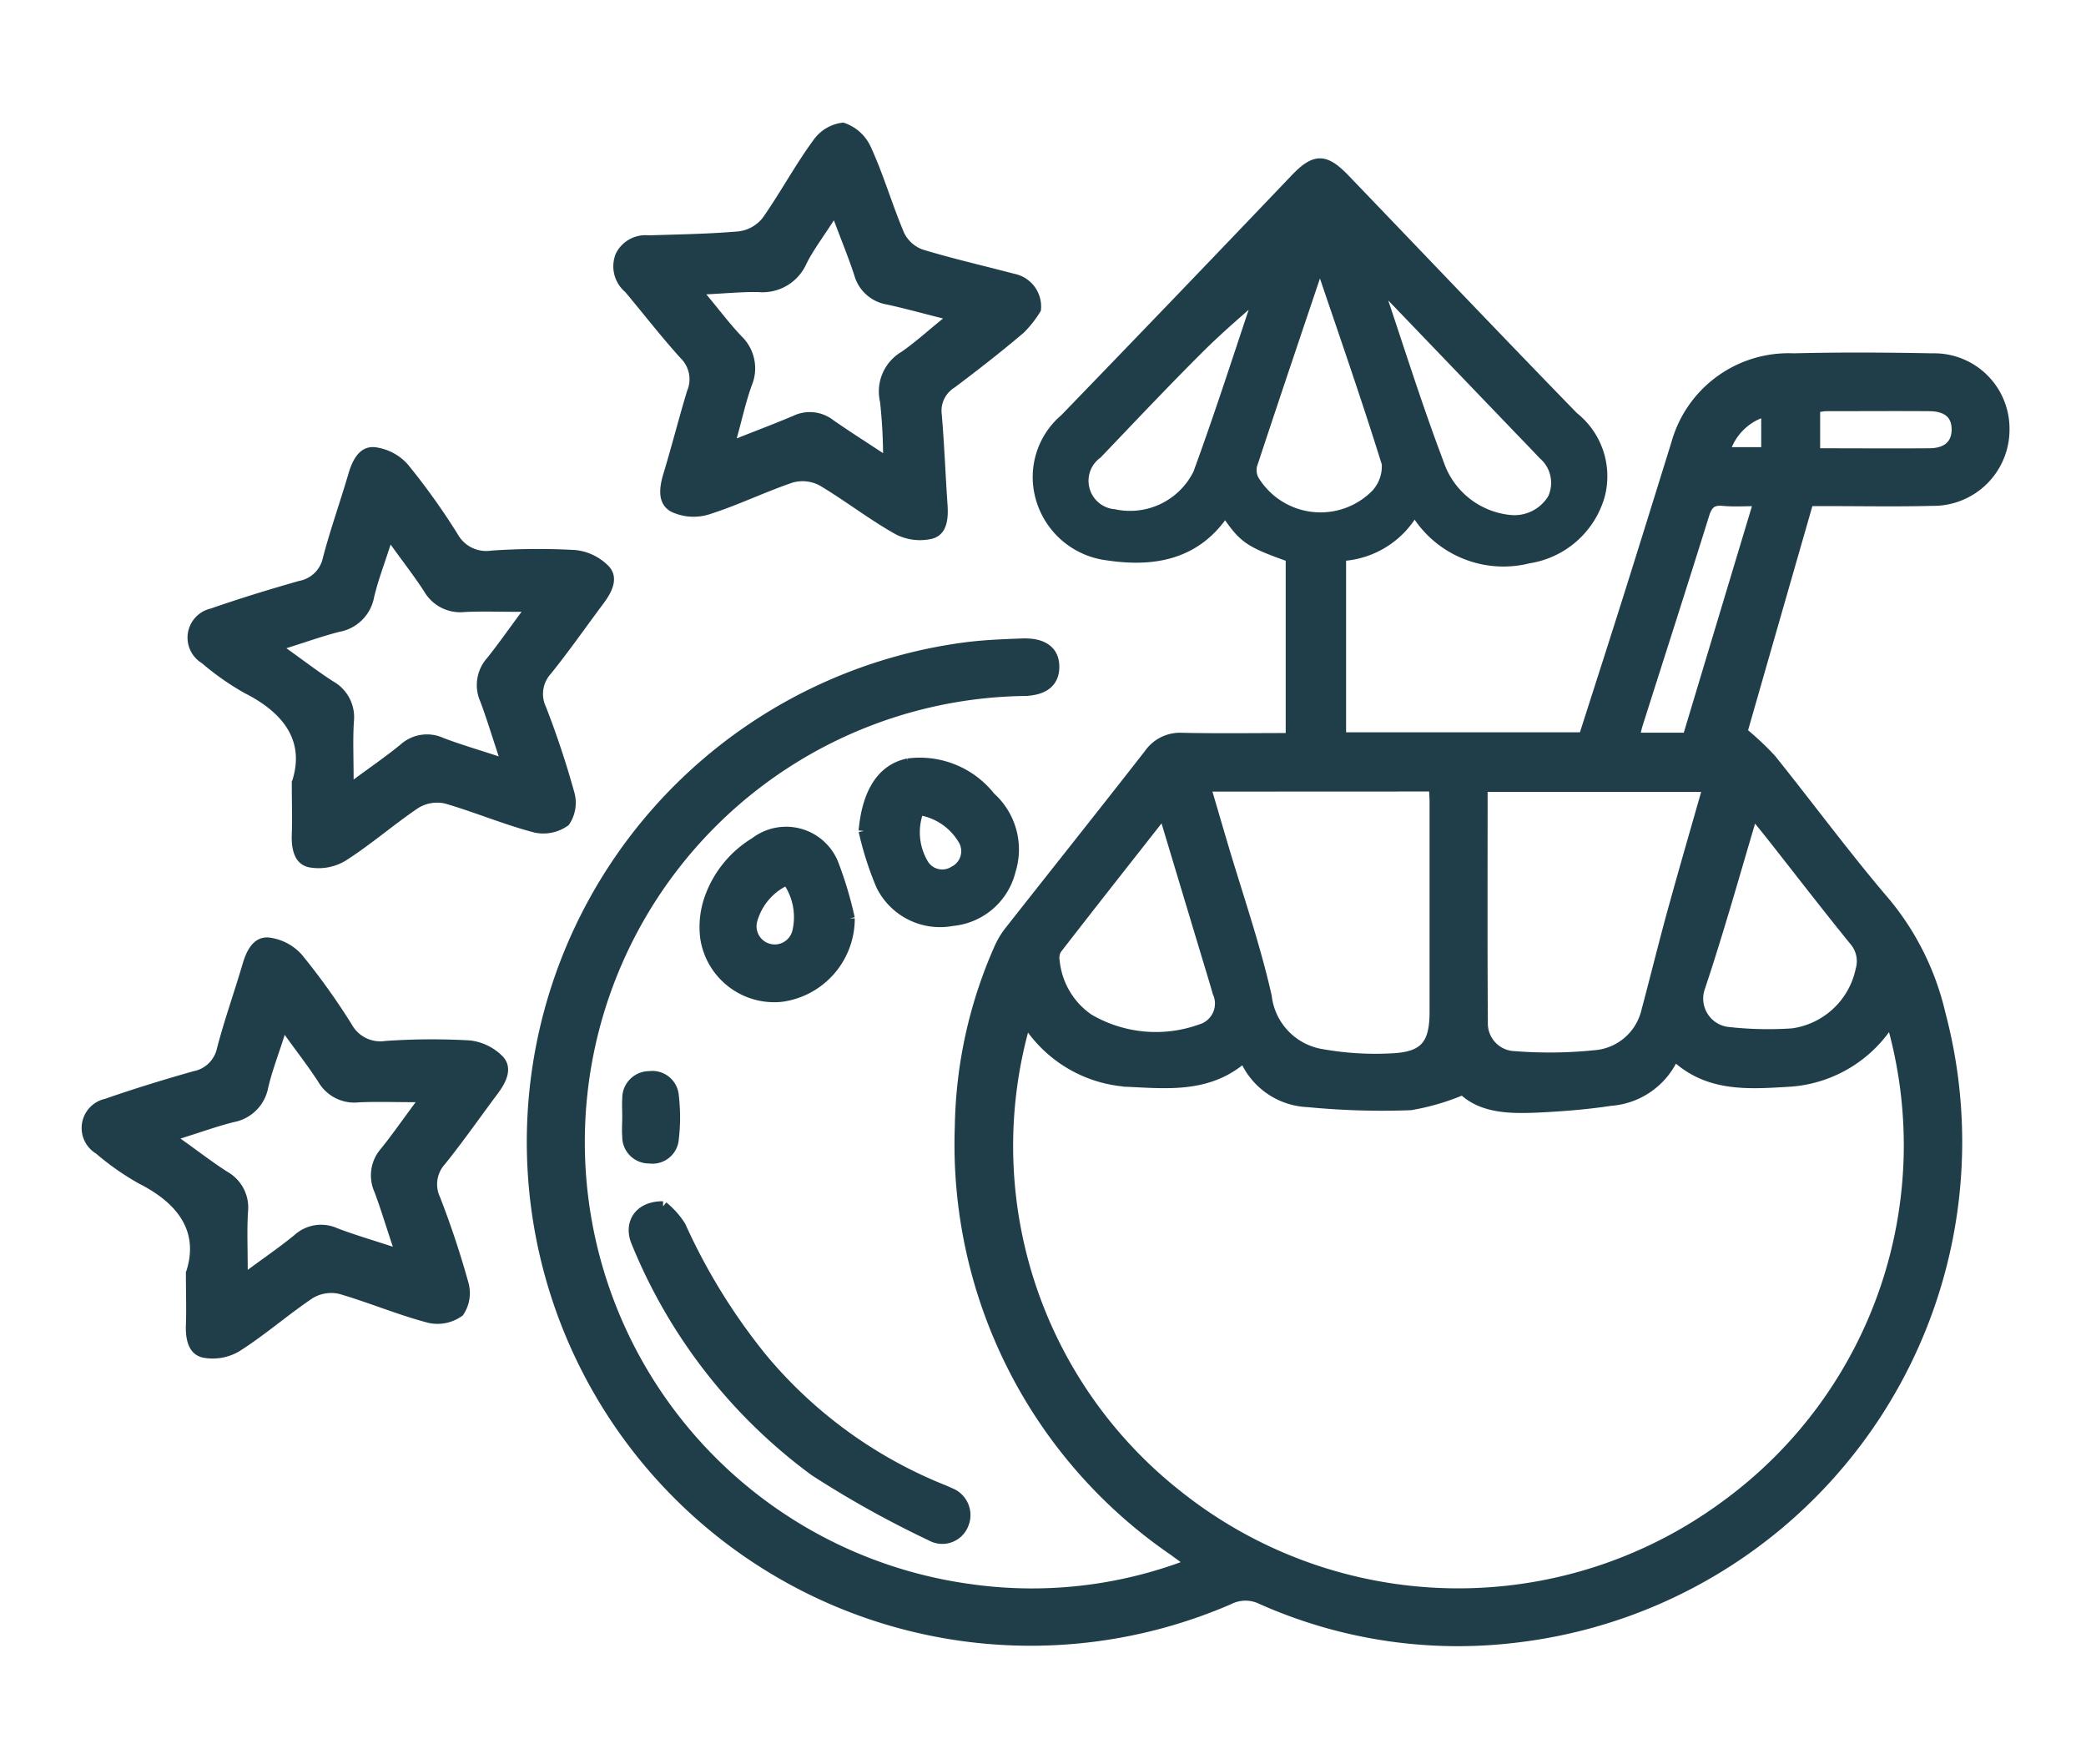 <?xml version="1.0" encoding="UTF-8"?> <svg xmlns="http://www.w3.org/2000/svg" xmlns:xlink="http://www.w3.org/1999/xlink" width="81.24" height="68.681" viewBox="0 0 81.24 68.681"><defs><clipPath id="clip-path"><rect id="Rectángulo_751" data-name="Rectángulo 751" width="63.717" height="65.498" transform="translate(0 0)" fill="#1f3e49" stroke="#1f3e49" stroke-width="0.4"></rect></clipPath><clipPath id="clip-path-2"><rect id="Rectángulo_789" data-name="Rectángulo 789" width="49.383" height="62.454" transform="translate(0 0)" fill="#1f3e49"></rect></clipPath></defs><g id="Grupo_752" data-name="Grupo 752" transform="translate(16.016 5)"><g id="Grupo_669" data-name="Grupo 669" transform="translate(1.508 -1.817)" clip-path="url(#clip-path)"><path id="Trazado_2194" data-name="Trazado 2194" d="M25.675,54.514,25,54.02A19.169,19.169,0,0,1,16.679,37.5a17.784,17.784,0,0,1,1.544-6.967,3.2,3.2,0,0,1,.415-.673c1.8-2.286,3.611-4.56,5.4-6.852a1.468,1.468,0,0,1,1.3-.636c1.392.03,2.783.009,4.227.009V15.331c-1.652-.59-1.836-.716-2.558-1.789-1.107,1.7-2.774,1.988-4.583,1.716a3.091,3.091,0,0,1-2.619-2.308,2.966,2.966,0,0,1,.956-3Q25.268,5.291,29.742.6c.768-.8,1.148-.8,1.928.011,2.965,3.086,5.916,6.189,8.9,9.257a2.944,2.944,0,0,1,1.021,3.076,3.418,3.418,0,0,1-2.762,2.43,3.993,3.993,0,0,1-4.445-1.882,3.461,3.461,0,0,1-2.867,1.792v7.069H40.97c.566-1.773,1.143-3.559,1.708-5.349.64-2.028,1.268-4.059,1.9-6.089a4.534,4.534,0,0,1,4.569-3.321c1.8-.045,3.6-.034,5.407,0a2.733,2.733,0,0,1,2.8,2.74,2.767,2.767,0,0,1-2.812,2.8c-1.37.036-2.745.009-4.116.01h-.7c-.883,3.076-1.756,6.115-2.582,9a11.328,11.328,0,0,1,1.119,1.047c1.5,1.867,2.92,3.8,4.478,5.62a10.492,10.492,0,0,1,2.119,4.3A19.434,19.434,0,0,1,38.5,57.384a18.774,18.774,0,0,1-10.079-1.471,1.421,1.421,0,0,0-1.262.009A19.422,19.422,0,1,1,16.841,18.855c.749-.1,1.51-.13,2.266-.157.824-.03,1.248.3,1.242.917-.006.594-.411.912-1.2.923a17.574,17.574,0,0,0-2.039,34.99,17.121,17.121,0,0,0,8.11-.825c.13-.045.254-.1.453-.188M52.939,33.352a5.008,5.008,0,0,1-3.9,2.4c-1.581.092-3.218.252-4.541-1.023A2.923,2.923,0,0,1,42.015,36.5c-.868.132-1.747.206-2.625.252-1.167.06-2.342.081-3.126-.683a8.955,8.955,0,0,1-2.038.6,29.658,29.658,0,0,1-3.979-.118,2.8,2.8,0,0,1-2.5-1.753c-1.353,1.212-2.973,1.032-4.535.961a5.029,5.029,0,0,1-3.958-2.382,17.313,17.313,0,0,0,5.9,18.491,17.543,17.543,0,0,0,21.349.394,17.358,17.358,0,0,0,6.433-18.91m-26.691-9.09c.222.756.439,1.5.657,2.236.585,1.978,1.267,3.933,1.72,5.939a2.58,2.58,0,0,0,2.161,2.253,11.914,11.914,0,0,0,2.8.16c1.212-.072,1.584-.564,1.585-1.8q0-4.079,0-8.16c0-.2-.016-.4-.026-.632Zm19.562.011H37.029c0,3.091-.012,6.14.009,9.189a1.277,1.277,0,0,0,1.234,1.307,17.479,17.479,0,0,0,3.119-.035,2.242,2.242,0,0,0,2.024-1.723c.343-1.283.658-2.572,1.01-3.853.443-1.612.912-3.218,1.385-4.884m-21.2,1C23.177,27.1,21.8,28.842,20.44,30.6a.672.672,0,0,0-.077.46,3.1,3.1,0,0,0,1.329,2.253,5.168,5.168,0,0,0,4.364.407,1.046,1.046,0,0,0,.662-1.433c-.158-.549-.327-1.095-.491-1.642-.529-1.756-1.057-3.511-1.616-5.368m22.948.015c-.7,2.357-1.326,4.6-2.064,6.808a1.312,1.312,0,0,0,1.05,1.721,14,14,0,0,0,2.563.06A3.154,3.154,0,0,0,51.76,31.4a1.215,1.215,0,0,0-.251-1.133c-1.07-1.318-2.107-2.662-3.159-4-.237-.3-.481-.6-.792-.979M30.736,3.968c-.084.1-.121.13-.132.166-.855,2.538-1.712,5.074-2.551,7.618a.83.83,0,0,0,.069.567,3.033,3.033,0,0,0,4.765.559,1.613,1.613,0,0,0,.419-1.191c-.8-2.575-1.692-5.123-2.569-7.719m2.359.807-.117.059c.773,2.281,1.488,4.581,2.341,6.831a3.266,3.266,0,0,0,2.722,2.217,1.745,1.745,0,0,0,1.723-.828,1.457,1.457,0,0,0-.374-1.725q-.4-.425-.808-.844L33.1,4.775m-4.74.266c-.686.621-1.561,1.35-2.365,2.154C24.644,8.54,23.338,9.927,22.025,11.3a1.31,1.31,0,0,0,.66,2.364,2.959,2.959,0,0,0,3.271-1.582c.884-2.413,1.663-4.864,2.4-7.047M45.017,22.368c.918-3.053,1.836-6.1,2.776-9.224-.547,0-.978.031-1.4-.009s-.6.125-.727.525c-.844,2.711-1.715,5.413-2.574,8.12-.059.182-.1.37-.151.587Zm4.962-11.077c1.533,0,3,.011,4.47,0,.69-.007,1.054-.359,1.051-.936s-.354-.9-1.062-.908c-1.35-.01-2.7,0-4.05,0a2.494,2.494,0,0,0-.409.067Zm-3.52-.044h1.625v-1.6a2.285,2.285,0,0,0-1.625,1.6" transform="translate(3.183 3.183)" fill="#1f3e49" stroke="#1f3e49" stroke-width="0.4"></path><path id="Trazado_2195" data-name="Trazado 2195" d="M4.328,32.571a3.182,3.182,0,0,1,.685.769,23.524,23.524,0,0,0,3.18,5.151,17.747,17.747,0,0,0,6.68,4.969c.207.09.419.166.621.264a.924.924,0,0,1,.544,1.2.886.886,0,0,1-1.272.476,39.274,39.274,0,0,1-4.538-2.526A20.768,20.768,0,0,1,3.3,33.988c-.323-.732.077-1.425,1.027-1.417" transform="translate(3.971 11.227)" fill="#1f3e49" stroke="#1f3e49" stroke-width="0.4"></path><path id="Trazado_2196" data-name="Trazado 2196" d="M10.37,21.376c.13-1.459.688-2.413,1.732-2.624a3.5,3.5,0,0,1,3.2,1.306,2.736,2.736,0,0,1,.788,2.859,2.579,2.579,0,0,1-2.267,1.961A2.559,2.559,0,0,1,11.05,23.5a12.324,12.324,0,0,1-.68-2.122m2.15-.823a2.409,2.409,0,0,0,.15,2.067.858.858,0,0,0,1.215.323.871.871,0,0,0,.374-1.2,2.41,2.41,0,0,0-1.738-1.186" transform="translate(5.744 7.8)" fill="#1f3e49" stroke="#1f3e49" stroke-width="0.4"></path><path id="Trazado_2197" data-name="Trazado 2197" d="M11.049,24.24a3.067,3.067,0,0,1-2.656,3.053,2.715,2.715,0,0,1-2.959-2.264,3.368,3.368,0,0,1,.135-1.494,4.166,4.166,0,0,1,1.8-2.253,1.984,1.984,0,0,1,3.04.817,14.762,14.762,0,0,1,.642,2.142M8.612,22.746a2.426,2.426,0,0,0-1.35,1.544.908.908,0,1,0,1.761.435,2.469,2.469,0,0,0-.41-1.979" transform="translate(4.516 8.34)" fill="#1f3e49" stroke="#1f3e49" stroke-width="0.4"></path><path id="Trazado_2198" data-name="Trazado 2198" d="M2.99,30.11c0-.246-.015-.493,0-.737a.852.852,0,0,1,.859-.865.833.833,0,0,1,.945.773,7.109,7.109,0,0,1,0,1.652.828.828,0,0,1-.943.771.842.842,0,0,1-.862-.858c-.02-.243,0-.49,0-.736" transform="translate(3.92 10.223)" fill="#1f3e49" stroke="#1f3e49" stroke-width="0.4"></path></g><g id="Grupo_751" data-name="Grupo 751" transform="translate(-16.016 -5)" clip-path="url(#clip-path-2)"><path id="Trazado_2296" data-name="Trazado 2296" d="M9.66,24.951c.5-1.528-.293-2.643-1.848-3.428a10.412,10.412,0,0,1-1.665-1.166A1.163,1.163,0,0,1,6.5,18.228c1.131-.395,2.28-.745,3.434-1.074a1.154,1.154,0,0,0,.926-.9c.29-1.108.678-2.191,1-3.291.159-.543.441-1.065,1.018-1.018a2.053,2.053,0,0,1,1.283.665,26.218,26.218,0,0,1,1.957,2.737,1.266,1.266,0,0,0,1.294.627,26.084,26.084,0,0,1,3.289-.022,2.121,2.121,0,0,1,1.3.637c.391.438.132.979-.2,1.426-.689.92-1.345,1.865-2.066,2.759a1.16,1.16,0,0,0-.188,1.284,35.045,35.045,0,0,1,1.108,3.339,1.51,1.51,0,0,1-.22,1.264,1.643,1.643,0,0,1-1.329.294c-1.184-.306-2.319-.792-3.495-1.133a1.4,1.4,0,0,0-1.033.173c-.974.657-1.863,1.44-2.853,2.066a2.037,2.037,0,0,1-1.424.242c-.563-.134-.673-.719-.652-1.284.022-.6,0-1.2,0-2.064M18.6,18.358c-.863,0-1.539-.025-2.21.006a1.623,1.623,0,0,1-1.582-.792c-.387-.6-.831-1.166-1.311-1.836-.243.765-.489,1.4-.643,2.054A1.677,1.677,0,0,1,11.5,19.137c-.643.164-1.271.39-2.062.638.689.492,1.241.918,1.824,1.292a1.6,1.6,0,0,1,.805,1.572c-.043.707-.01,1.418-.01,2.25.7-.517,1.279-.913,1.822-1.359a1.545,1.545,0,0,1,1.673-.261c.667.255,1.353.454,2.156.718-.274-.821-.474-1.489-.719-2.14a1.58,1.58,0,0,1,.258-1.68c.438-.544.837-1.119,1.349-1.808" transform="translate(1.715 5.469)" fill="#1f3e49"></path><path id="Trazado_2297" data-name="Trazado 2297" d="M9.66,24.951c.5-1.528-.293-2.643-1.848-3.428a10.412,10.412,0,0,1-1.665-1.166A1.163,1.163,0,0,1,6.5,18.228c1.131-.395,2.28-.745,3.434-1.074a1.154,1.154,0,0,0,.926-.9c.29-1.108.678-2.191,1-3.291.159-.543.441-1.065,1.018-1.018a2.053,2.053,0,0,1,1.283.665,26.218,26.218,0,0,1,1.957,2.737,1.266,1.266,0,0,0,1.294.627,26.084,26.084,0,0,1,3.289-.022,2.121,2.121,0,0,1,1.3.637c.391.438.132.979-.2,1.426-.689.92-1.345,1.865-2.066,2.759a1.16,1.16,0,0,0-.188,1.284,35.045,35.045,0,0,1,1.108,3.339,1.51,1.51,0,0,1-.22,1.264,1.643,1.643,0,0,1-1.329.294c-1.184-.306-2.319-.792-3.495-1.133a1.4,1.4,0,0,0-1.033.173c-.974.657-1.863,1.44-2.853,2.066a2.037,2.037,0,0,1-1.424.242c-.563-.134-.673-.719-.652-1.284.022-.6,0-1.2,0-2.064M18.6,18.358c-.863,0-1.539-.025-2.21.006a1.623,1.623,0,0,1-1.582-.792c-.387-.6-.831-1.166-1.311-1.836-.243.765-.489,1.4-.643,2.054A1.677,1.677,0,0,1,11.5,19.137c-.643.164-1.271.39-2.062.638.689.492,1.241.918,1.824,1.292a1.6,1.6,0,0,1,.805,1.572c-.043.707-.01,1.418-.01,2.25.7-.517,1.279-.913,1.822-1.359a1.545,1.545,0,0,1,1.673-.261c.667.255,1.353.454,2.156.718-.274-.821-.474-1.489-.719-2.14a1.58,1.58,0,0,1,.258-1.68c.438-.544.837-1.119,1.349-1.808" transform="translate(-2.409 24.565)" fill="#1f3e49"></path><path id="Trazado_2298" data-name="Trazado 2298" d="M16.661,7.338A4.327,4.327,0,0,1,16,8.183c-.874.743-1.782,1.45-2.7,2.139a1.055,1.055,0,0,0-.492,1.046c.1,1.171.143,2.346.224,3.517.038.559-.019,1.155-.586,1.318a2.07,2.07,0,0,1-1.432-.169c-1.022-.571-1.953-1.3-2.96-1.9a1.415,1.415,0,0,0-1.049-.116c-1.109.377-2.171.9-3.288,1.249a2.048,2.048,0,0,1-1.443-.11c-.539-.293-.484-.9-.31-1.474.326-1.073.6-2.163.925-3.234a1.145,1.145,0,0,0-.245-1.267C1.89,8.35,1.2,7.459.482,6.6A1.312,1.312,0,0,1,.111,5.107a1.286,1.286,0,0,1,1.283-.716c1.174-.037,2.352-.053,3.52-.156a1.414,1.414,0,0,0,.921-.528C6.524,2.726,7.093,1.658,7.8.694A1.619,1.619,0,0,1,8.972,0a1.747,1.747,0,0,1,1.069.942c.5,1.087.832,2.249,1.3,3.353a1.3,1.3,0,0,0,.732.652c1.171.355,2.368.627,3.552.94a1.3,1.3,0,0,1,1.041,1.445M8.6,3.813c-.426.667-.794,1.147-1.06,1.679A1.873,1.873,0,0,1,5.656,6.6c-.63-.011-1.259.053-2.019.088.525.63.917,1.154,1.364,1.625a1.735,1.735,0,0,1,.4,1.938c-.223.629-.368,1.286-.579,2.048.813-.323,1.512-.586,2.2-.878a1.492,1.492,0,0,1,1.55.159c.592.414,1.2.8,1.949,1.294a19.732,19.732,0,0,0-.118-2,1.791,1.791,0,0,1,.834-1.945c.536-.371,1.022-.816,1.62-1.3-.835-.21-1.515-.4-2.2-.547A1.585,1.585,0,0,1,9.4,5.944c-.216-.662-.482-1.306-.791-2.131" transform="translate(23.87 4.774)" fill="#1f3e49"></path></g></g></svg> 